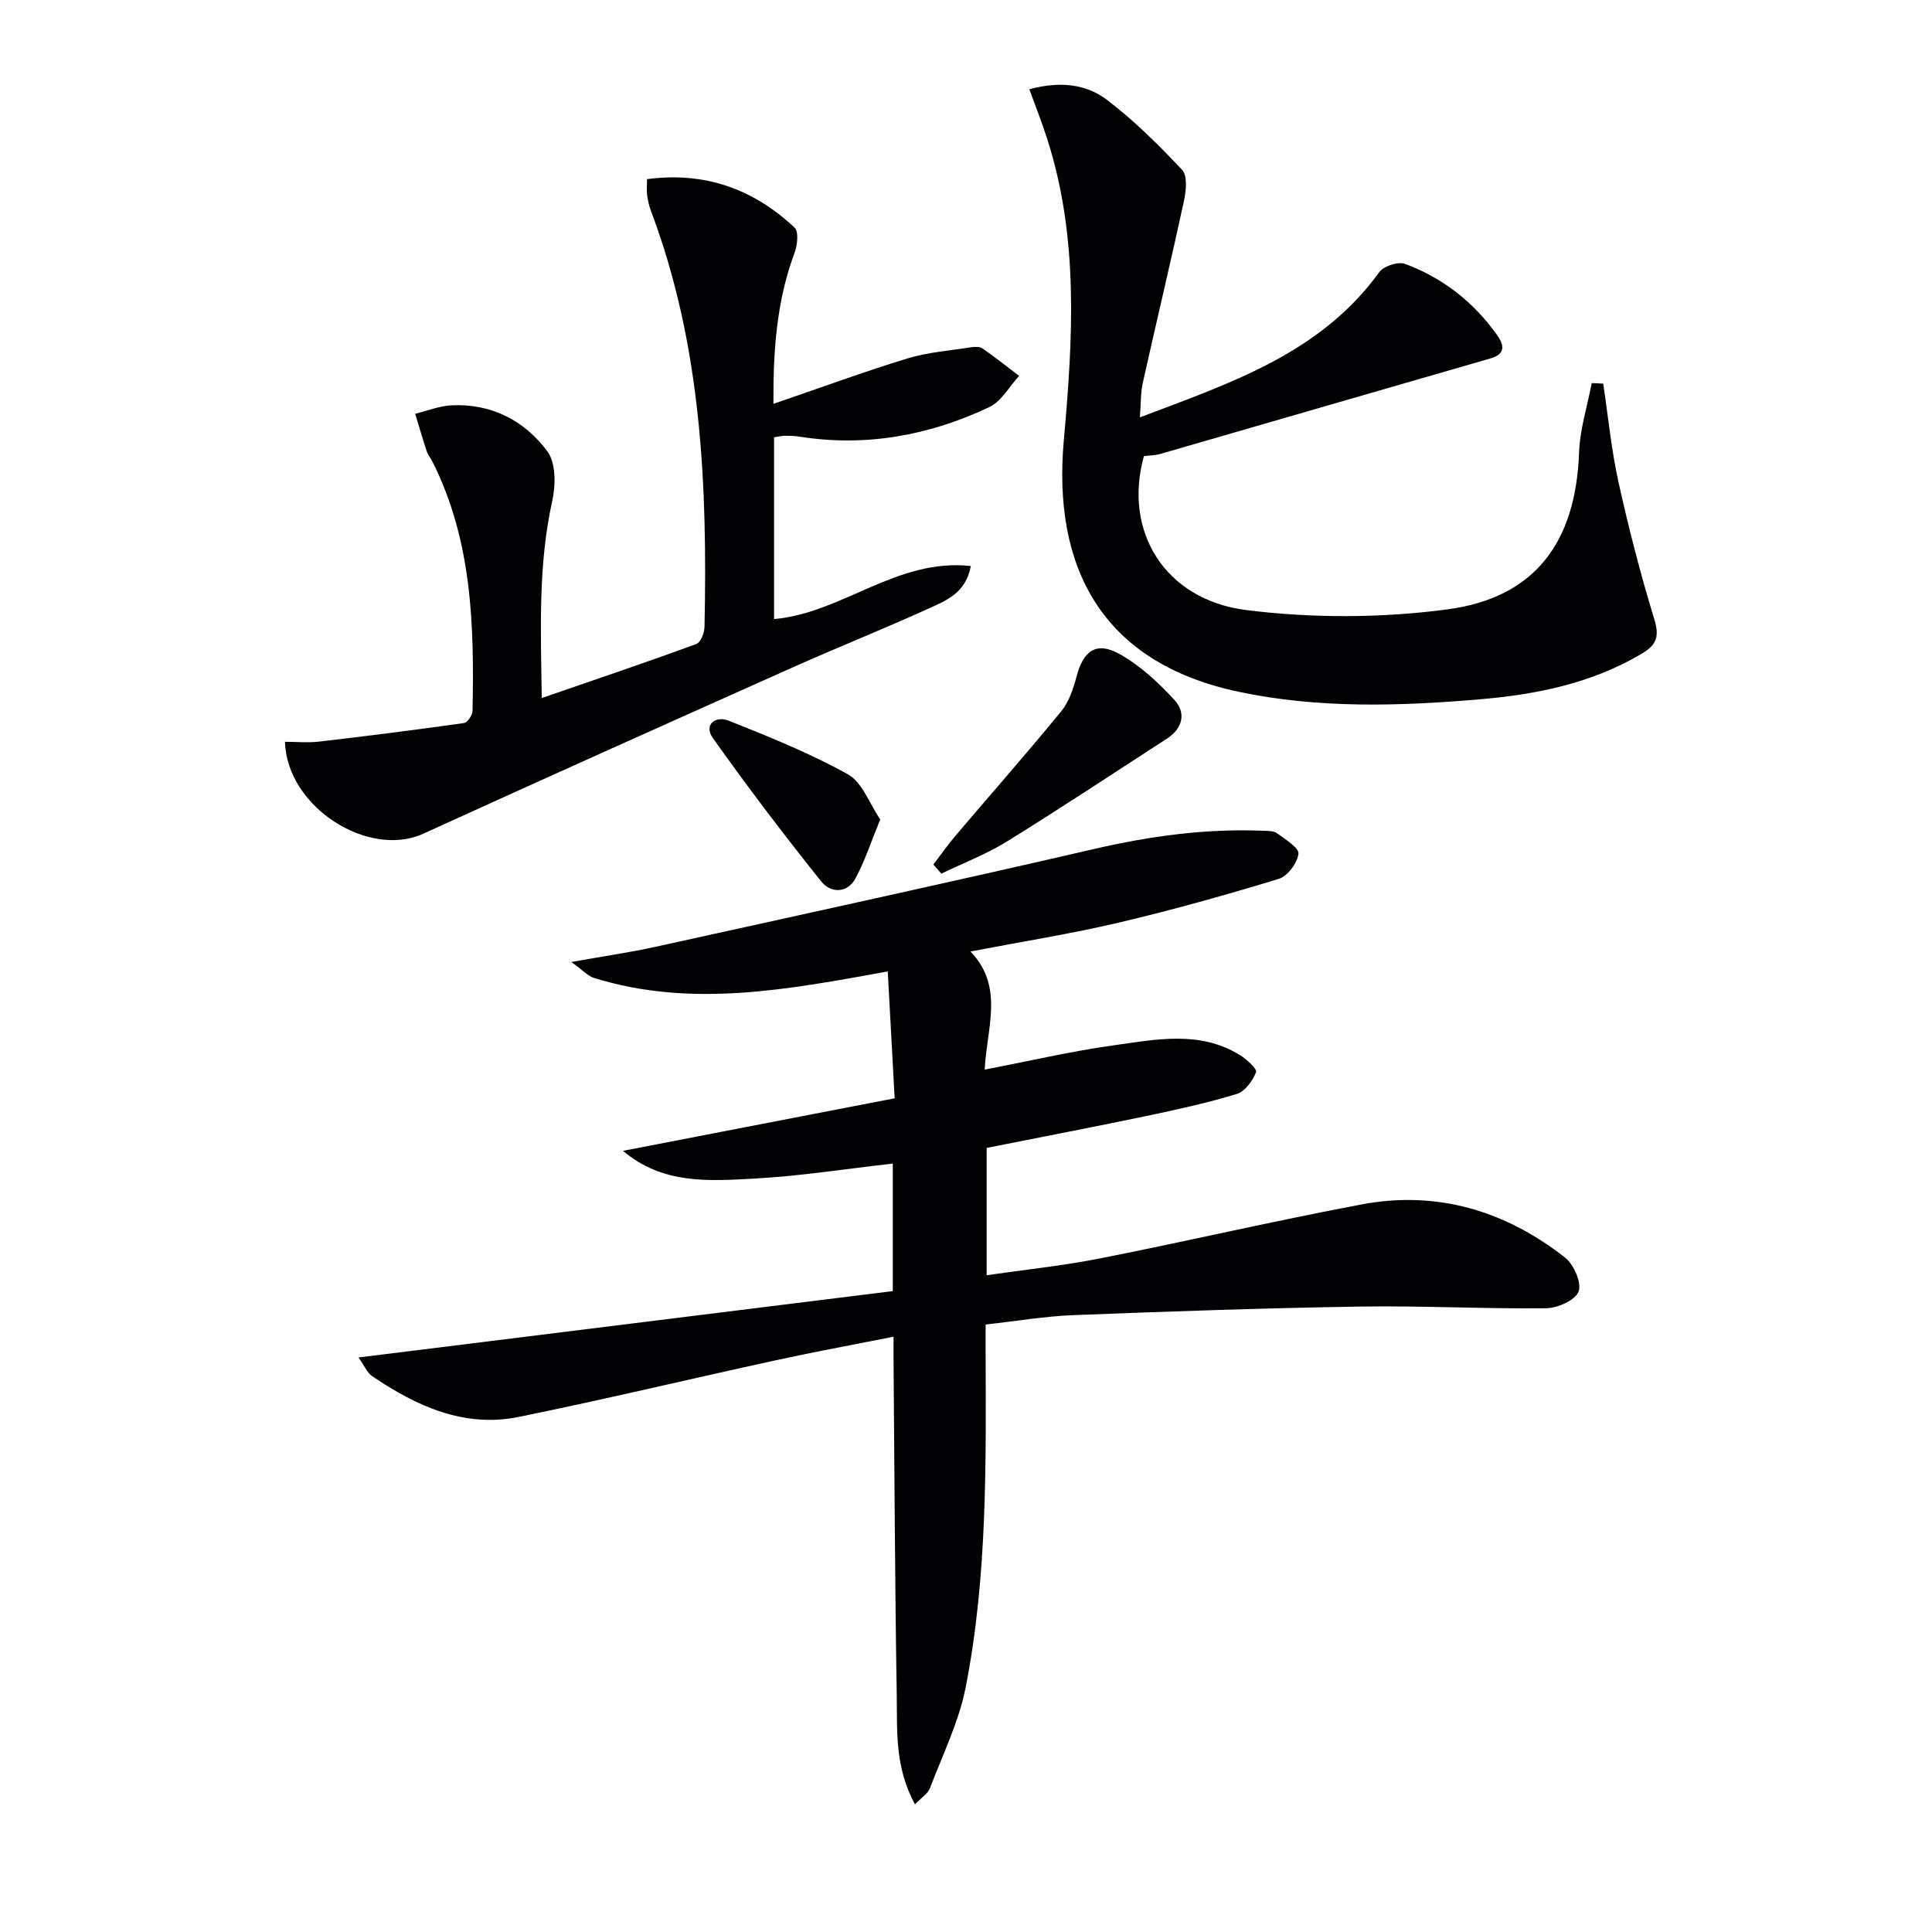 <svg enable-background="new 0 0 400 400" viewBox="0 0 400 400" xmlns="http://www.w3.org/2000/svg"><g fill="#010103"><path d="m189.44 373.56c-4.24-7.72-3.66-15.33-3.78-22.71-.38-22.98-.46-45.96-.66-68.93-.01-1.48 0-2.96 0-5.17-8.53 1.7-16.6 3.18-24.61 4.93-17.67 3.85-35.27 8.07-52.99 11.68-11.33 2.3-21.17-2.24-30.32-8.42-1.09-.73-1.66-2.22-2.85-3.89 37.41-4.65 73.99-9.19 110.61-13.74 0-9.4 0-17.86 0-26.4-9.64 1.08-19.09 2.58-28.6 3.1-9.36.51-19 1.26-27.26-5.74 18.45-3.57 36.91-7.14 56.25-10.88-.46-8.5-.94-17.21-1.43-26.26-20.45 3.69-40.56 7.63-60.82 1.34-1.25-.39-2.26-1.55-4.7-3.3 6.85-1.22 12.18-1.99 17.42-3.14 30.28-6.67 60.58-13.27 90.79-20.25 11.58-2.68 23.17-4.27 35.04-3.78.98.04 2.18 0 2.88.53 1.7 1.26 4.57 3 4.42 4.23-.23 1.93-2.26 4.65-4.08 5.2-10.95 3.34-21.99 6.44-33.13 9.06-9.82 2.31-19.82 3.89-30.7 5.98 7.06 7.3 3.35 15.89 2.95 24.45 9.18-1.76 17.83-3.79 26.6-5.01 8.8-1.22 17.87-3.16 26.22 1.99 1.41.87 3.63 2.9 3.37 3.55-.72 1.79-2.3 4-4 4.51-6.17 1.88-12.51 3.27-18.84 4.59-10.87 2.27-21.77 4.36-32.94 6.58v26.36c8-1.16 15.86-1.97 23.58-3.5 18.06-3.57 35.99-7.76 54.07-11.16 15.6-2.94 29.73 1.31 42.1 11.01 1.82 1.42 3.47 5.22 2.8 7.03-.66 1.79-4.35 3.43-6.73 3.46-12.8.15-25.62-.55-38.42-.35-19.79.31-39.58 1-59.36 1.77-5.95.23-11.87 1.24-18.26 1.95v5.44c.07 23.3.39 46.65-4.12 69.63-1.41 7.2-4.79 14.03-7.42 20.97-.42 1.08-1.71 1.86-3.08 3.29z"/><path d="m331.93 79.43c1.02 6.8 1.68 13.68 3.16 20.38 2.11 9.54 4.55 19.03 7.41 28.37 1.1 3.6.51 5.33-2.64 7.19-10.3 6.1-21.72 8.41-33.31 9.4-16.72 1.43-33.49 1.97-50.12-1.55-28.6-6.05-38.5-26.06-36.18-52.04 1.87-20.88 3.15-41.82-3.39-62.27-1.08-3.39-2.39-6.7-3.74-10.43 6.33-1.71 11.74-1.09 16.03 2.17 5.63 4.28 10.73 9.34 15.59 14.51 1.14 1.21.84 4.32.4 6.38-2.73 12.6-5.73 25.15-8.54 37.74-.46 2.05-.37 4.22-.6 7.13 18.84-7.14 37.37-13.23 49.57-30.07.91-1.26 3.9-2.23 5.32-1.71 7.8 2.89 14.18 7.88 19.03 14.69 1.4 1.97 1.99 3.93-1.34 4.89-22.79 6.56-45.56 13.19-68.34 19.77-1.1.32-2.29.31-3.4.45-4.34 15.43 4.22 29.75 21.21 31.88 13.67 1.71 27.93 1.67 41.59-.14 18.25-2.42 26.62-13.99 27.29-32.47.17-4.82 1.71-9.59 2.62-14.38.8.01 1.59.06 2.38.11z"/><path d="m160.26 90.54v37.63c14.12-1.22 25.42-12.67 40.74-10.98-1.04 5.61-5.12 7.15-8.68 8.77-9.23 4.21-18.66 7.96-27.92 12.09-25.63 11.45-51.25 22.92-76.79 34.57-11.21 5.12-28.19-5.39-28.61-19.04 2.38 0 4.76.23 7.09-.04 10-1.17 19.99-2.43 29.96-3.84.72-.1 1.76-1.62 1.78-2.5.37-17.69-.08-35.27-8.28-51.59-.37-.74-.94-1.41-1.2-2.18-.85-2.57-1.6-5.17-2.39-7.76 2.5-.61 4.99-1.62 7.51-1.75 8.26-.41 15.13 3.15 19.86 9.53 1.78 2.4 1.73 7 1.01 10.26-2.95 13.3-2.38 26.66-2.17 40.81 11.07-3.82 21.57-7.37 31.97-11.17.91-.33 1.7-2.3 1.72-3.53.61-29.2-.57-58.18-11.02-85.97-.41-1.08-.69-2.22-.85-3.36-.14-.97-.03-1.98-.03-3.4 11.96-1.59 22.04 2.03 30.56 10.05.88.83.57 3.62-.01 5.19-3.67 9.83-4.45 19.99-4.38 31.28 9.6-3.28 18.58-6.59 27.72-9.39 4.21-1.29 8.72-1.62 13.11-2.31.8-.13 1.85-.18 2.45.23 2.6 1.79 5.07 3.77 7.59 5.68-2.04 2.2-3.66 5.28-6.18 6.47-12.43 5.87-25.54 8.29-39.29 6.11-.98-.16-1.99-.18-2.98-.18-.63-.01-1.26.16-2.29.32z"/><path d="m193.25 178.99c1.52-2 2.95-4.06 4.58-5.97 7.3-8.59 14.75-17.04 21.89-25.76 1.61-1.97 2.51-4.71 3.18-7.24 1.41-5.33 4.11-7.29 8.91-4.6 4.24 2.37 8.01 5.87 11.33 9.48 2.47 2.69 1.76 5.9-1.57 8.05-11.02 7.12-21.95 14.38-33.11 21.28-4.26 2.64-9.03 4.45-13.56 6.65-.55-.63-1.1-1.26-1.65-1.89z"/><path d="m182.24 169.66c-1.92 4.68-3.18 8.6-5.1 12.16-1.76 3.25-5.19 3.08-7.12.67-7.73-9.67-15.23-19.54-22.4-29.63-2.05-2.88.59-4.72 3.26-3.65 8.38 3.35 16.82 6.73 24.68 11.11 2.98 1.66 4.44 6.06 6.68 9.34z"/></g></svg>